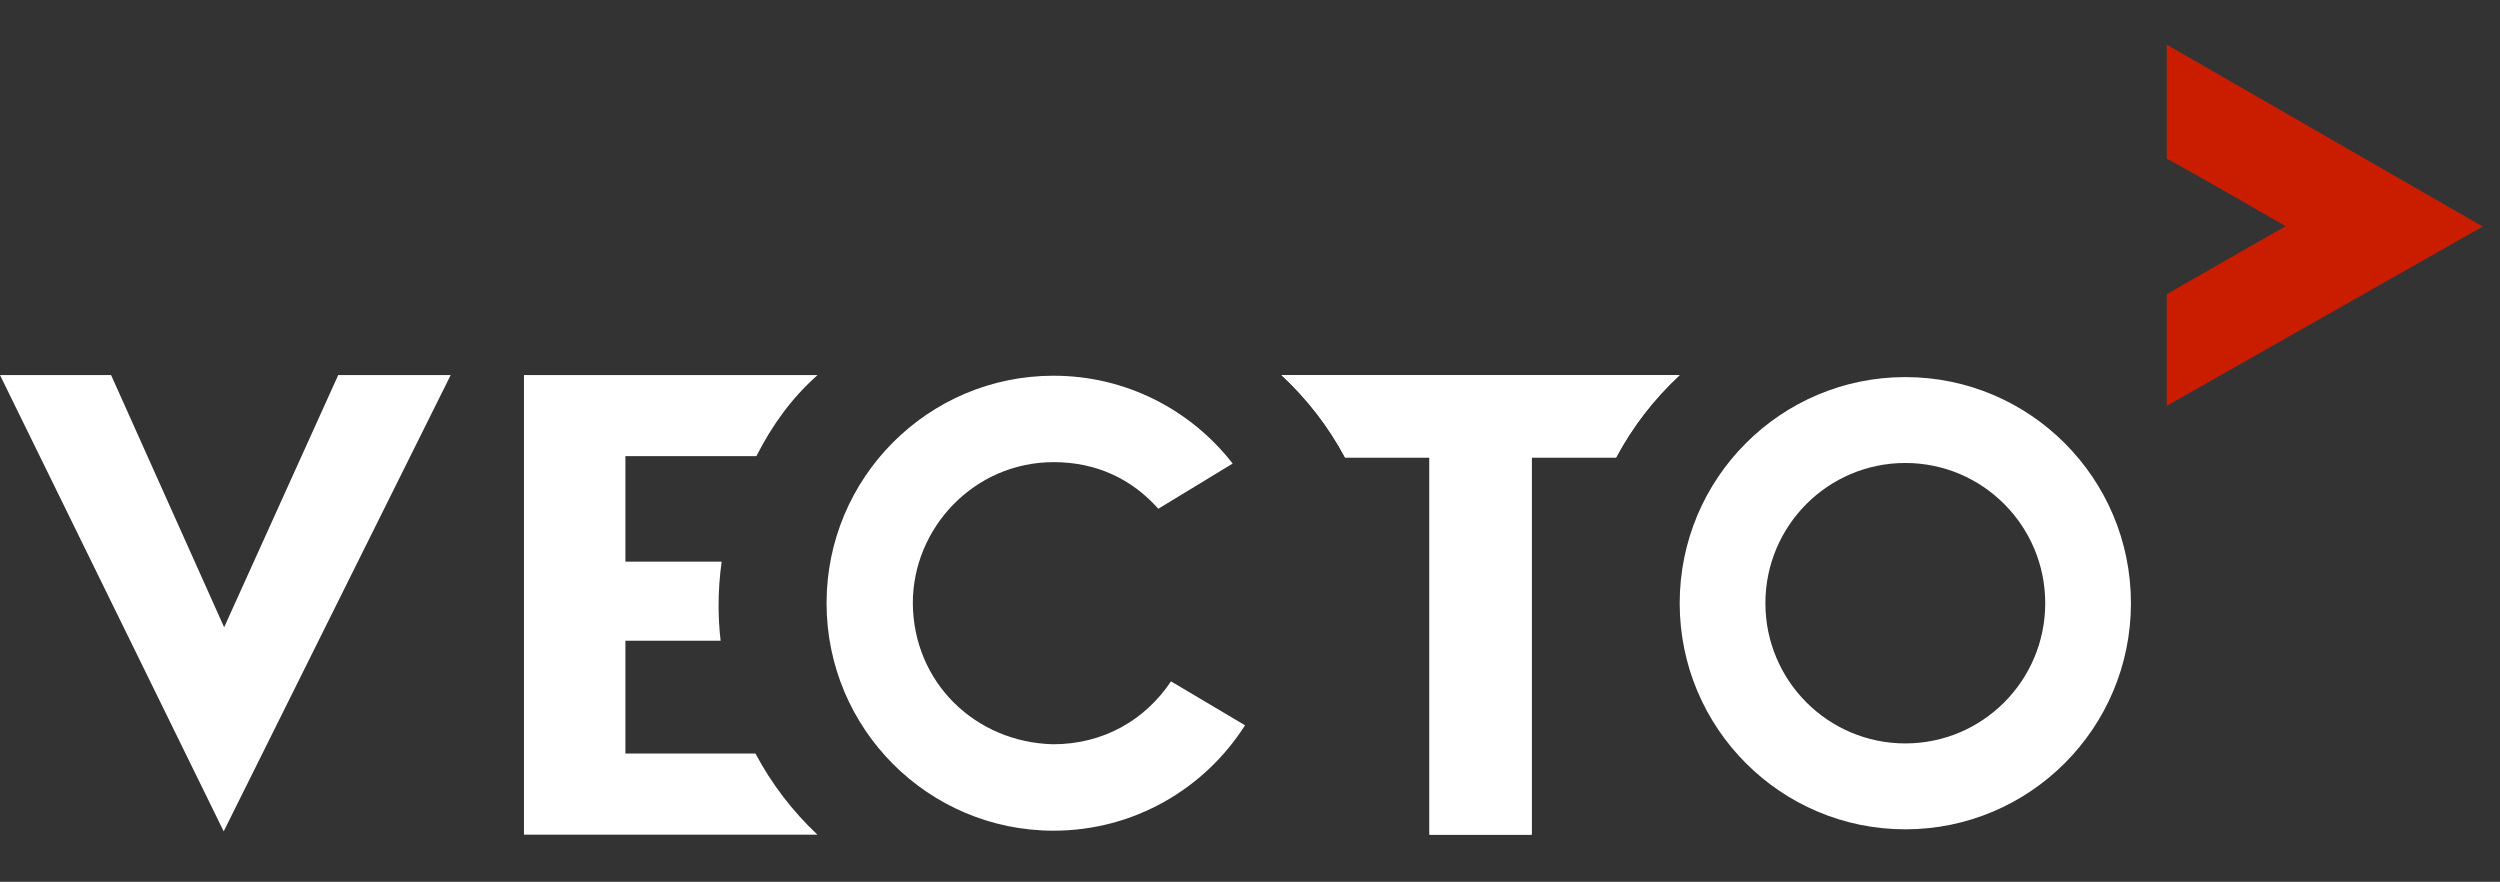 <svg xmlns="http://www.w3.org/2000/svg" width="275" height="97" viewBox="0 0 275 97" fill="none"><rect x="0" y="0" width="275" height="97" fill="#333333" stroke="none"/><path d="M209.584 41.48C195.877 41.48 184.766 52.615 184.766 66.352C184.766 80.089 195.877 91.225 209.584 91.225C223.291 91.225 234.403 80.089 234.403 66.352C234.403 52.615 223.291 41.48 209.584 41.48ZM209.584 81.777C201.084 81.777 194.194 74.871 194.194 66.352C194.194 57.833 201.084 50.928 209.584 50.928C218.084 50.928 224.975 57.834 224.975 66.352C224.975 74.871 218.084 81.777 209.584 81.777Z" fill="white"></path><path d="M115.844 81.869C107.286 81.658 100.467 75.075 100.411 66.352C100.4 58.096 107.135 50.835 115.906 50.835C120.617 50.835 124.507 52.697 127.415 55.963L135.594 50.993C131.025 45.115 123.901 41.33 115.89 41.33C102.101 41.33 90.922 52.533 90.922 66.352C90.922 80.172 102.101 91.375 115.89 91.375C124.747 91.375 132.521 86.749 136.954 79.781L128.808 74.949C125.959 79.219 121.354 81.869 115.844 81.869Z" fill="white"></path><path d="M83.201 50.174C84.954 46.751 87.049 43.818 89.931 41.258H57.637V91.81H89.912C87.168 89.225 84.879 86.228 83.101 82.892H68.794V70.481H79.266C79.116 69.148 79.044 67.885 79.044 66.628C79.044 65.014 79.157 63.386 79.382 61.782H68.794V50.174H83.201Z" fill="white"></path><path d="M147.958 50.321H157.225V91.811H168.456V50.321H177.768C179.585 46.923 181.937 43.879 184.765 41.258H140.961C143.789 43.878 146.141 46.923 147.958 50.321Z" fill="white"></path><path d="M177.768 50.321H168.501V91.811H157.27V50.321H147.958C146.14 46.923 143.789 43.879 140.961 41.258H184.765C181.937 43.878 179.585 46.923 177.768 50.321Z" fill="white"></path><path d="M24.656 68.999L12.219 41.258H0L24.606 91.448L49.575 41.258H37.204L24.656 68.999Z" fill="white"></path><path d="M238.345 4.913V17.446L238.938 17.77C241.048 18.922 247.007 22.331 251.424 24.878C249.675 25.88 247.326 27.222 245.13 28.476L244.409 28.888C242.373 30.052 240.551 31.092 239.591 31.645L238.344 32.364V44.638L273.102 24.921L238.345 4.913Z" fill="#CA1D00"></path></svg>